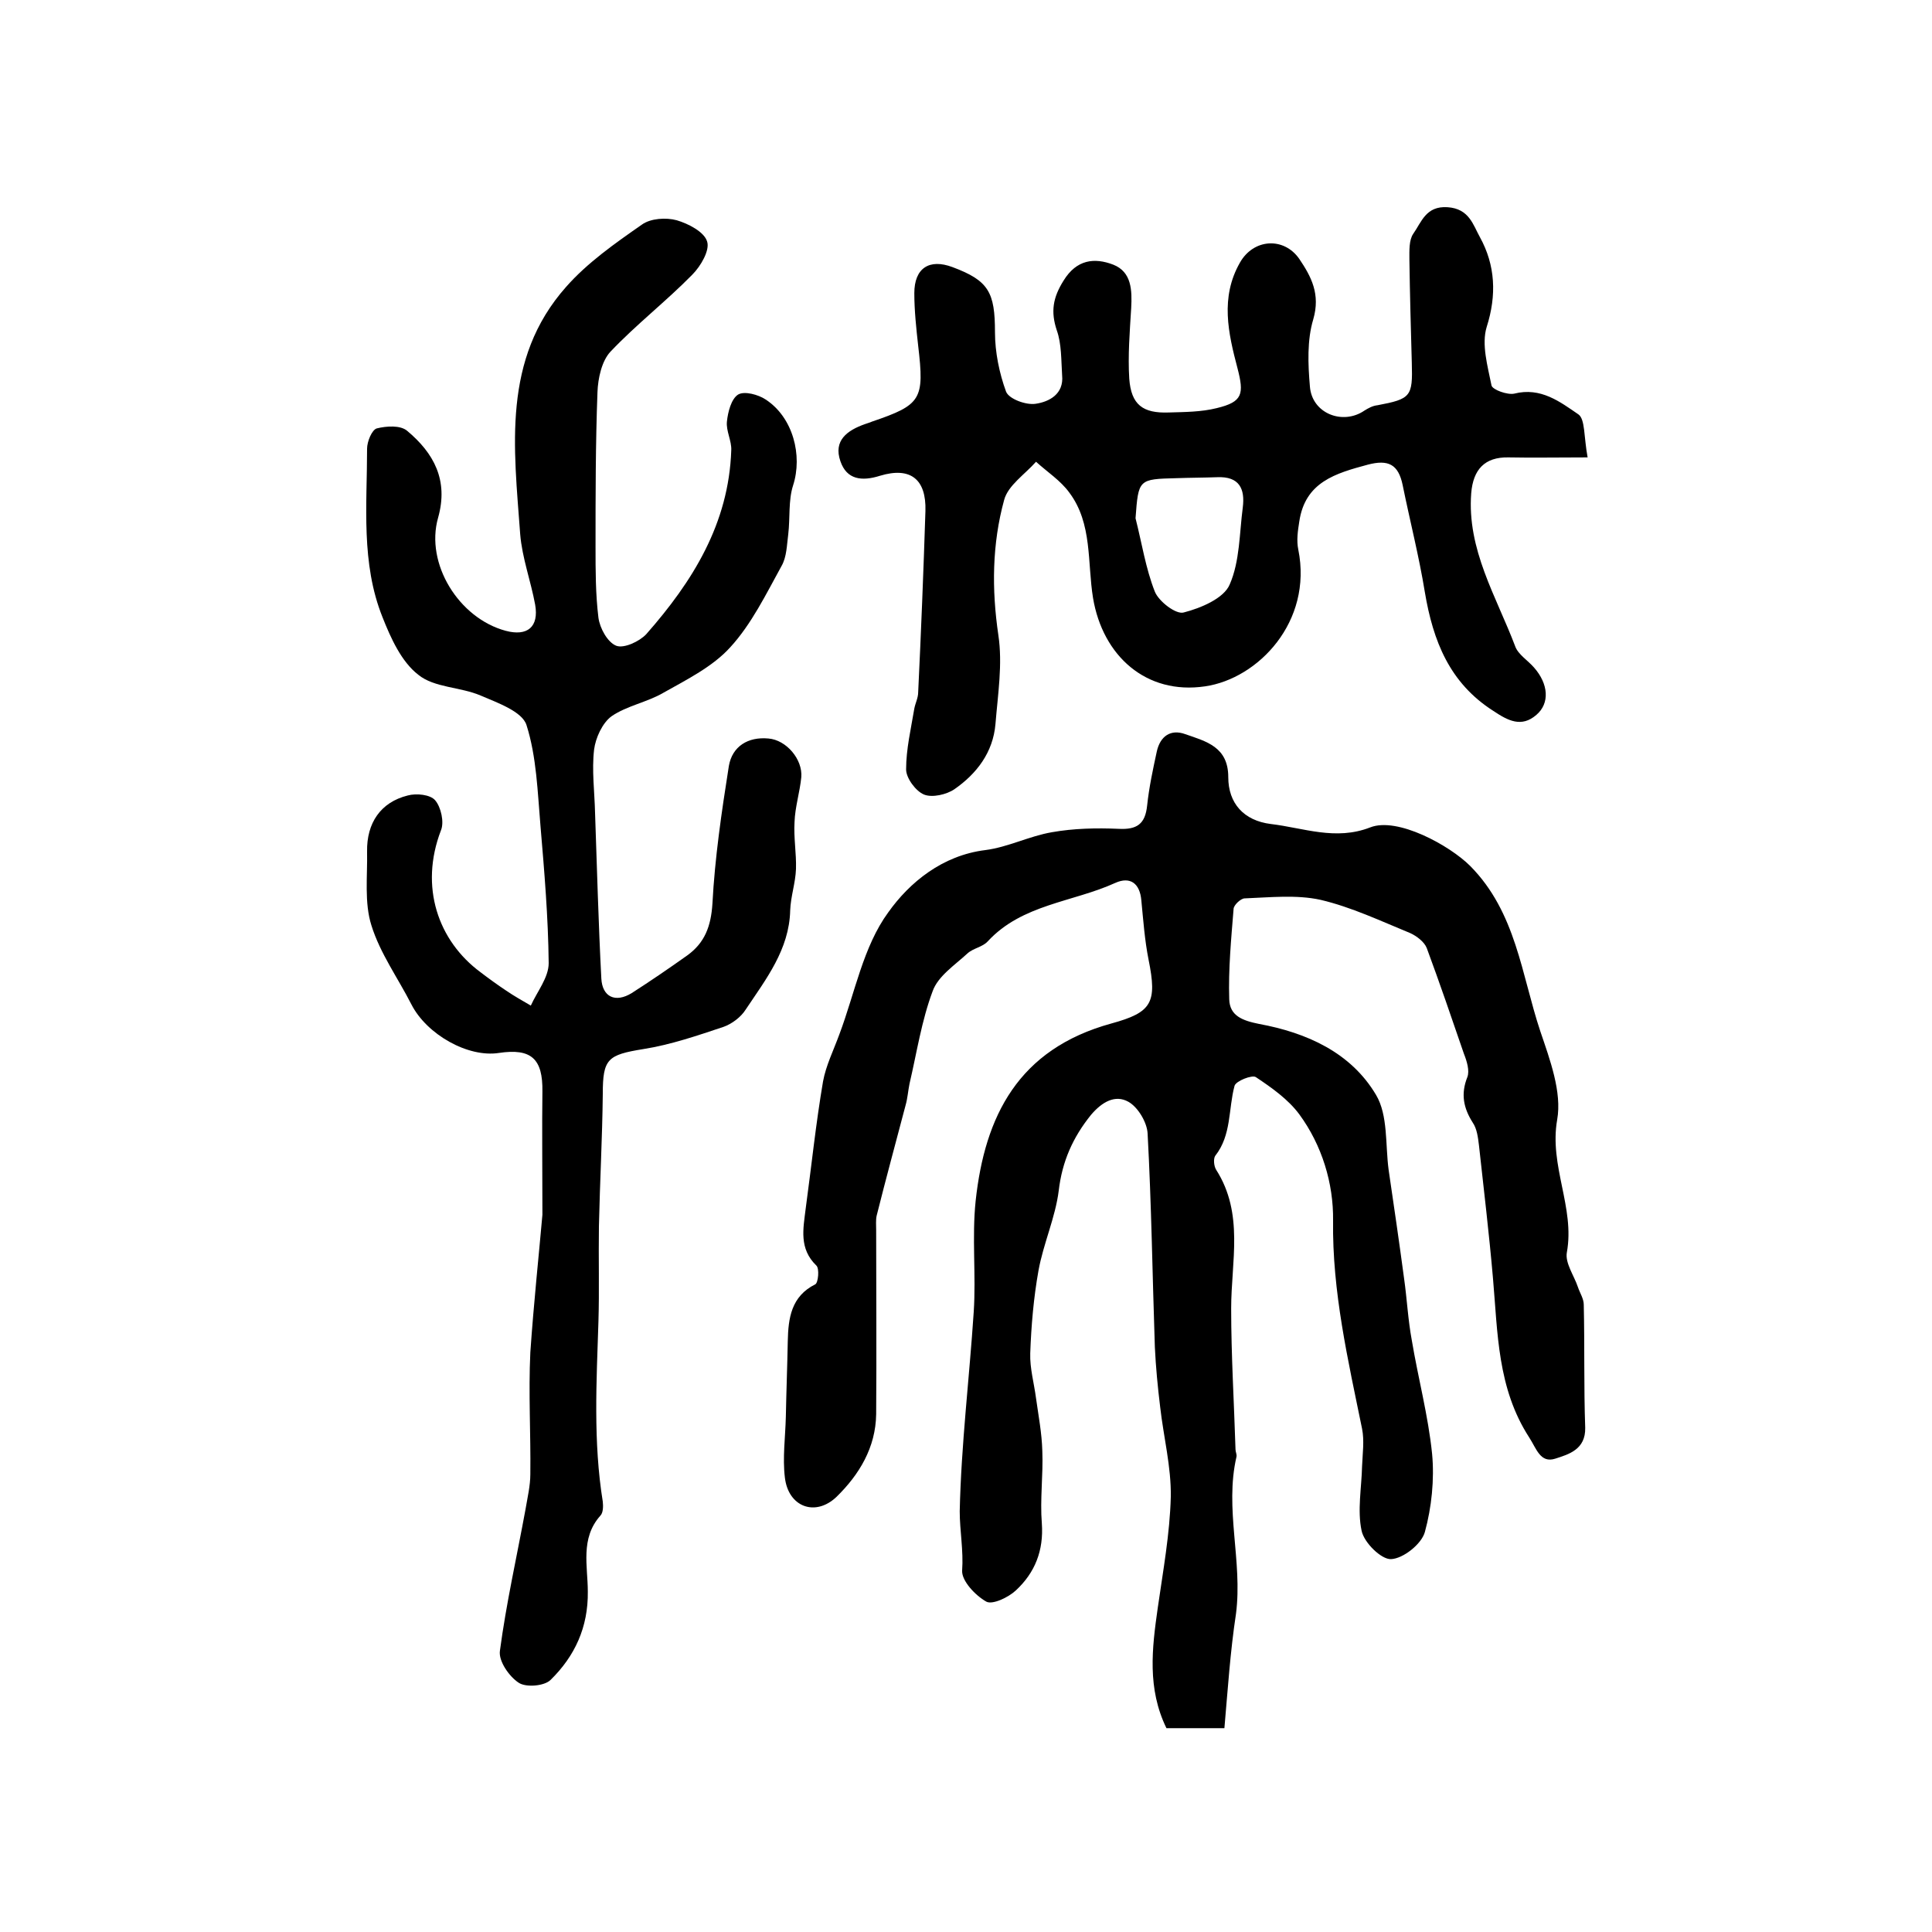 <?xml version="1.0" encoding="utf-8"?>
<!-- Generator: Adobe Illustrator 22.0.0, SVG Export Plug-In . SVG Version: 6.00 Build 0)  -->
<svg version="1.1" id="图层_1" xmlns="http://www.w3.org/2000/svg" xmlns:xlink="http://www.w3.org/1999/xlink" x="0px" y="0px"
	 viewBox="0 0 400 400" style="enable-background:new 0 0 400 400;" xml:space="preserve">
<style type="text/css">
	.st0{fill:#FFFFFF;}
</style>
<g>
	
	<path d="M253.5,357.8c-4.3,0-8.1,0-12,0c-4-8.2-3-16.5-1.8-24.9c1.1-7.7,2.5-15.3,2.7-23c0.1-6.2-1.5-12.4-2.2-18.6
		c-0.5-4.1-0.9-8.2-1.1-12.4c-0.5-14.7-0.7-29.5-1.5-44.2c-0.1-2.3-2-5.5-4-6.6c-2.7-1.5-5.4,0-7.7,2.7c-3.8,4.7-6,9.7-6.7,15.7
		c-0.7,5.6-3.2,11-4.2,16.6c-1,5.6-1.5,11.4-1.7,17.1c-0.1,3.1,0.8,6.2,1.2,9.3c0.5,3.6,1.2,7.2,1.3,10.9c0.2,5-0.5,10-0.1,15
		c0.4,5.6-1.4,10.2-5.4,13.9c-1.5,1.4-4.8,3-6.1,2.3c-2.3-1.3-5.1-4.3-5-6.4c0.3-4.2-0.5-8.3-0.5-12.3c0.3-13.8,2-27.6,2.9-41.3
		c0.5-7.6-0.4-15.4,0.4-23c1.9-17.5,8.8-31.4,28.1-36.7c8.4-2.3,9.5-4.3,7.7-13.2c-0.8-4-1.1-8.2-1.5-12.3c-0.3-3.5-2.3-5-5.4-3.6
		c-8.8,4-19.3,4.4-26.4,12.1c-1.1,1.2-3,1.4-4.2,2.5c-2.6,2.4-6.1,4.7-7.2,7.8c-2.3,6.1-3.3,12.8-4.8,19.2c-0.3,1.5-0.4,3-0.8,4.4
		c-2,7.6-4.1,15.3-6,22.9c-0.2,0.9-0.1,2-0.1,3c0,12.7,0.1,25.4,0,38.1c-0.1,6.9-3.5,12.5-8.2,17.1c-4.4,4.2-10,2.1-10.7-4
		c-0.5-4.1,0.1-8.4,0.2-12.6c0.1-5.2,0.3-10.4,0.4-15.6c0.1-4.8,0.7-9.3,5.7-11.8c0.6-0.3,0.9-3.3,0.2-3.9
		c-3.6-3.5-2.7-7.6-2.2-11.7c1.2-8.8,2.1-17.6,3.6-26.4c0.6-3.3,2.2-6.5,3.4-9.8c3.2-8.5,4.9-18.1,10.1-25.2
		c4.4-6.2,11.2-11.8,20.1-12.9c4.7-0.6,9.1-2.9,13.8-3.7c4.5-0.8,9.2-0.9,13.8-0.7c3.8,0.2,5.5-1,5.9-4.8c0.4-3.8,1.2-7.5,2-11.2
		c0.7-3.2,2.9-4.7,5.9-3.6c4.3,1.5,8.9,2.6,8.9,8.9c0,5.4,3.2,9,8.8,9.7c6.8,0.8,13.4,3.5,20.6,0.7c5.6-2.2,16.4,3.7,20.7,8
		c9.5,9.6,10.6,22.5,14.5,34.2c2,5.9,4.5,12.6,3.5,18.3c-1.7,9.6,3.7,18.2,2,27.5c-0.4,2.2,1.5,4.8,2.3,7.2c0.4,1.2,1.2,2.4,1.2,3.6
		c0.2,8.5,0,17,0.3,25.5c0.1,4.5-3.4,5.5-6.2,6.4c-3.1,1-3.9-2.1-5.4-4.4c-6.6-10.2-6.5-21.6-7.5-33c-0.8-9.2-1.9-18.4-2.9-27.5
		c-0.2-1.6-0.4-3.4-1.3-4.7c-1.9-3-2.5-5.9-1.1-9.4c0.5-1.3-0.1-3.3-0.7-4.8c-2.5-7.3-5-14.6-7.7-21.9c-0.5-1.3-2.1-2.5-3.4-3.1
		c-6.1-2.5-12.2-5.4-18.6-6.9c-5-1.1-10.5-0.5-15.7-0.3c-0.8,0-2.3,1.4-2.3,2.2c-0.5,6.2-1.1,12.5-0.9,18.7c0.1,3.4,2.7,4.4,6.2,5.1
		c9.8,1.8,19,5.9,24.2,14.7c2.5,4.2,1.9,10.3,2.6,15.5c1.1,7.5,2.2,15,3.2,22.5c0.6,4.2,0.8,8.5,1.6,12.8c1.3,7.8,3.4,15.6,4.2,23.5
		c0.5,5.3-0.1,11.1-1.5,16.2c-0.7,2.5-4.5,5.5-7,5.6c-2,0.1-5.6-3.4-6.1-5.9c-0.9-4.2,0-8.9,0.1-13.3c0.1-2.6,0.5-5.3,0-7.8
		c-2.9-14.2-6.2-28.4-6-43.1c0.1-7.7-2.3-15.6-7-22c-2.3-3.1-5.7-5.5-9-7.7c-0.8-0.5-4.1,0.8-4.4,1.8c-1.3,4.8-0.6,10.2-4,14.5
		c-0.4,0.6-0.3,2.1,0.2,2.9c5.8,9.1,3.1,19,3.1,28.7c0,9.7,0.6,19.5,0.9,29.2c0,0.5,0.3,1,0.2,1.5c-2.5,10.8,1.3,21.6-0.1,32.5
		C254.7,342,254.2,349.8,253.5,357.8z"/>
	<path d="M112.3,251.5c0-10.2-0.1-17.9,0-25.5c0.1-6.8-2.3-9-9-8c-6.4,1-14.9-3.8-18.1-10c-2.8-5.5-6.5-10.6-8.3-16.4
		c-1.5-4.7-0.8-10.2-0.9-15.3c-0.1-5.9,2.8-10.2,8.4-11.6c1.8-0.5,4.7-0.2,5.7,1c1.2,1.4,1.9,4.5,1.2,6.2
		c-4.5,11.7-0.6,22.9,8.2,29.4c1.7,1.3,3.5,2.6,5.3,3.8c1.6,1.1,3.4,2.1,5.1,3.1c1.3-2.9,3.7-5.8,3.7-8.8c-0.1-9.5-0.9-19-1.7-28.4
		c-0.6-7-0.8-14.3-2.9-20.9c-0.9-2.8-6-4.6-9.5-6.1c-4.2-1.8-9.6-1.6-12.9-4.3c-3.5-2.7-5.7-7.6-7.4-11.9
		c-4.5-11.2-3.2-23.2-3.2-34.9c0-1.5,1-3.9,2-4.2c2-0.5,4.9-0.7,6.3,0.5c5.5,4.6,8.6,10.2,6.4,18c-2.7,9.5,4.3,20.8,14,23.4
		c4.5,1.2,6.9-0.8,6.1-5.4c-0.9-4.9-2.7-9.7-3.1-14.6c-1.3-17.9-3.8-36.2,9.5-51.2c4.4-5,10.1-9,15.7-12.9c1.8-1.3,5-1.5,7.2-0.9
		c2.4,0.7,5.7,2.4,6.3,4.4c0.6,1.8-1.3,5.1-3.1,6.9c-5.4,5.5-11.6,10.3-16.9,15.9c-1.8,1.9-2.6,5.5-2.7,8.4
		c-0.4,10.7-0.4,21.3-0.4,32c0,4.9,0,9.8,0.6,14.7c0.3,2.2,1.9,5.1,3.7,5.8c1.6,0.6,4.8-0.9,6.2-2.4c9.6-10.9,17.1-22.9,17.6-38.1
		c0.1-1.9-1.1-4-0.9-5.9c0.2-2,0.9-4.7,2.3-5.6c1.3-0.8,4.2,0,5.7,1c5.7,3.7,7.7,11.6,5.7,17.8c-1,3.1-0.6,6.7-1,10.1
		c-0.3,2.2-0.3,4.7-1.4,6.6c-3.2,5.8-6.2,12-10.6,16.8c-3.6,4-9,6.7-13.8,9.4c-3.4,2-7.6,2.7-10.8,4.9c-1.9,1.4-3.3,4.5-3.6,6.9
		c-0.5,4.3,0.1,8.7,0.2,13.1c0.4,11.4,0.7,22.9,1.3,34.3c0.2,3.8,2.9,5.1,6.3,3c3.9-2.5,7.7-5.1,11.5-7.8c3.6-2.6,4.9-6,5.2-10.7
		c0.5-9.5,1.9-19,3.4-28.5c0.7-4.1,4-6.1,8.2-5.7c3.7,0.3,7.1,4.3,6.8,8c-0.3,3.1-1.3,6.2-1.4,9.3c-0.2,3.2,0.4,6.5,0.3,9.7
		c-0.1,2.9-1.1,5.7-1.2,8.6c-0.2,8.1-5,14.2-9.2,20.5c-1,1.6-2.9,3-4.6,3.6c-5.4,1.8-10.9,3.7-16.6,4.6c-7.4,1.2-8.4,2-8.4,9.3
		c-0.1,9.1-0.6,18.2-0.8,27.4c-0.1,6.6,0.1,13.2-0.1,19.7c-0.4,12.5-1.1,24.9,0.9,37.3c0.1,0.9,0.1,2.3-0.5,2.9
		c-4.2,4.7-2.6,10.5-2.6,15.7c0.1,7.4-2.7,13.4-7.7,18.3c-1.3,1.3-5.1,1.6-6.6,0.6c-2-1.3-4.2-4.5-3.9-6.6
		c1.3-9.8,3.5-19.5,5.3-29.3c0.4-2.4,1-4.9,1-7.3c0.1-8.4-0.4-16.8,0-25.2C110.5,269.8,111.6,259.5,112.3,251.5z"/>
	<path d="M328.7,94.7c-6.4,0-11.4,0.1-16.4,0c-4.9-0.1-7.3,2.5-7.7,7.4c-0.9,11.7,5.2,21.4,9.1,31.7c0.6,1.7,2.6,2.9,3.9,4.4
		c3,3.4,3.3,7.4,0.5,9.8c-3.1,2.7-5.9,1.2-8.9-0.8c-9.1-5.8-12.5-14.5-14.2-24.6c-1.2-7.4-3.1-14.8-4.6-22.2c-0.9-4.3-3-5.3-7.2-4.2
		c-6.7,1.8-13,3.6-14.2,11.8c-0.3,1.9-0.6,3.9-0.2,5.8c3,14.9-8.3,26.7-19.3,28.3c-12.2,1.8-21.2-6.3-23.2-18.3
		c-1.2-7.3-0.1-15.4-4.9-21.8c-1.8-2.5-4.6-4.3-6.9-6.4c-2.3,2.6-5.8,4.9-6.6,7.9c-2.5,9.1-2.6,18.5-1.2,28c0.9,6-0.1,12.2-0.6,18.4
		c-0.5,5.9-3.9,10.3-8.5,13.5c-1.6,1.1-4.6,1.8-6.3,1.1c-1.7-0.7-3.7-3.4-3.7-5.2c0-4.2,1-8.4,1.7-12.6c0.2-1.1,0.8-2.2,0.8-3.4
		c0.6-12.5,1.1-25,1.5-37.5c0.2-6.6-3.1-9.2-9.4-7.3c-3.8,1.2-6.9,0.8-8.2-3c-1.5-4.3,1.4-6.4,5.1-7.7c0.5-0.2,1-0.3,1.4-0.5
		c10.3-3.5,10.9-4.6,9.6-15.7c-0.4-3.6-0.8-7.3-0.8-10.9c0-5.2,3.1-7.2,7.9-5.4c7.5,2.8,8.8,5.2,8.8,13.5c0,4.1,0.9,8.5,2.3,12.3
		c0.6,1.5,4.1,2.8,6.1,2.5c2.8-0.4,5.9-2,5.5-5.9c-0.2-3.1-0.1-6.5-1.1-9.3c-1.3-3.9-0.8-6.8,1.4-10.3c2.7-4.4,6.4-4.8,10.3-3.3
		c3.8,1.5,3.9,5.3,3.7,9c-0.3,4.9-0.7,9.8-0.4,14.6c0.4,5.4,2.8,7.2,8.2,7c3.3-0.1,6.7-0.1,9.9-0.9c5.4-1.3,5.7-2.9,4.3-8.3
		c-1.9-7.2-3.6-14.6,0.5-21.8c2.8-5,9.1-5.4,12.3-0.8c2.5,3.7,4.4,7.3,2.9,12.5c-1.3,4.3-1.1,9.3-0.7,13.9c0.4,5.6,6.8,8.1,11.3,5
		c0.8-0.5,1.7-1,2.7-1.1c6.9-1.3,7.3-1.8,7.1-8.7c-0.2-7.2-0.4-14.3-0.5-21.5c0-1.8-0.1-4,0.8-5.3c1.7-2.4,2.6-5.8,7.1-5.5
		c4.5,0.3,5.3,3.7,6.7,6.2c3.2,5.8,3.5,12,1.4,18.6c-1.1,3.6,0.2,8.1,1,12.1c0.2,0.9,3.3,2,4.7,1.7c5.5-1.4,9.5,1.7,13.3,4.3
		C328.2,86.8,327.9,90.4,328.7,94.7z M235.1,107.3c1.3,5.1,2.1,10.4,4,15.2c0.8,2,4.4,4.8,6,4.3c3.5-0.9,8.3-2.9,9.5-5.8
		c2.1-4.8,2-10.6,2.7-15.9c0.5-3.9-0.7-6.5-5.3-6.3c-2.8,0.1-5.6,0.1-8.4,0.2C235.7,99.2,235.7,99.2,235.1,107.3z"/>
	
</g>
</svg>
